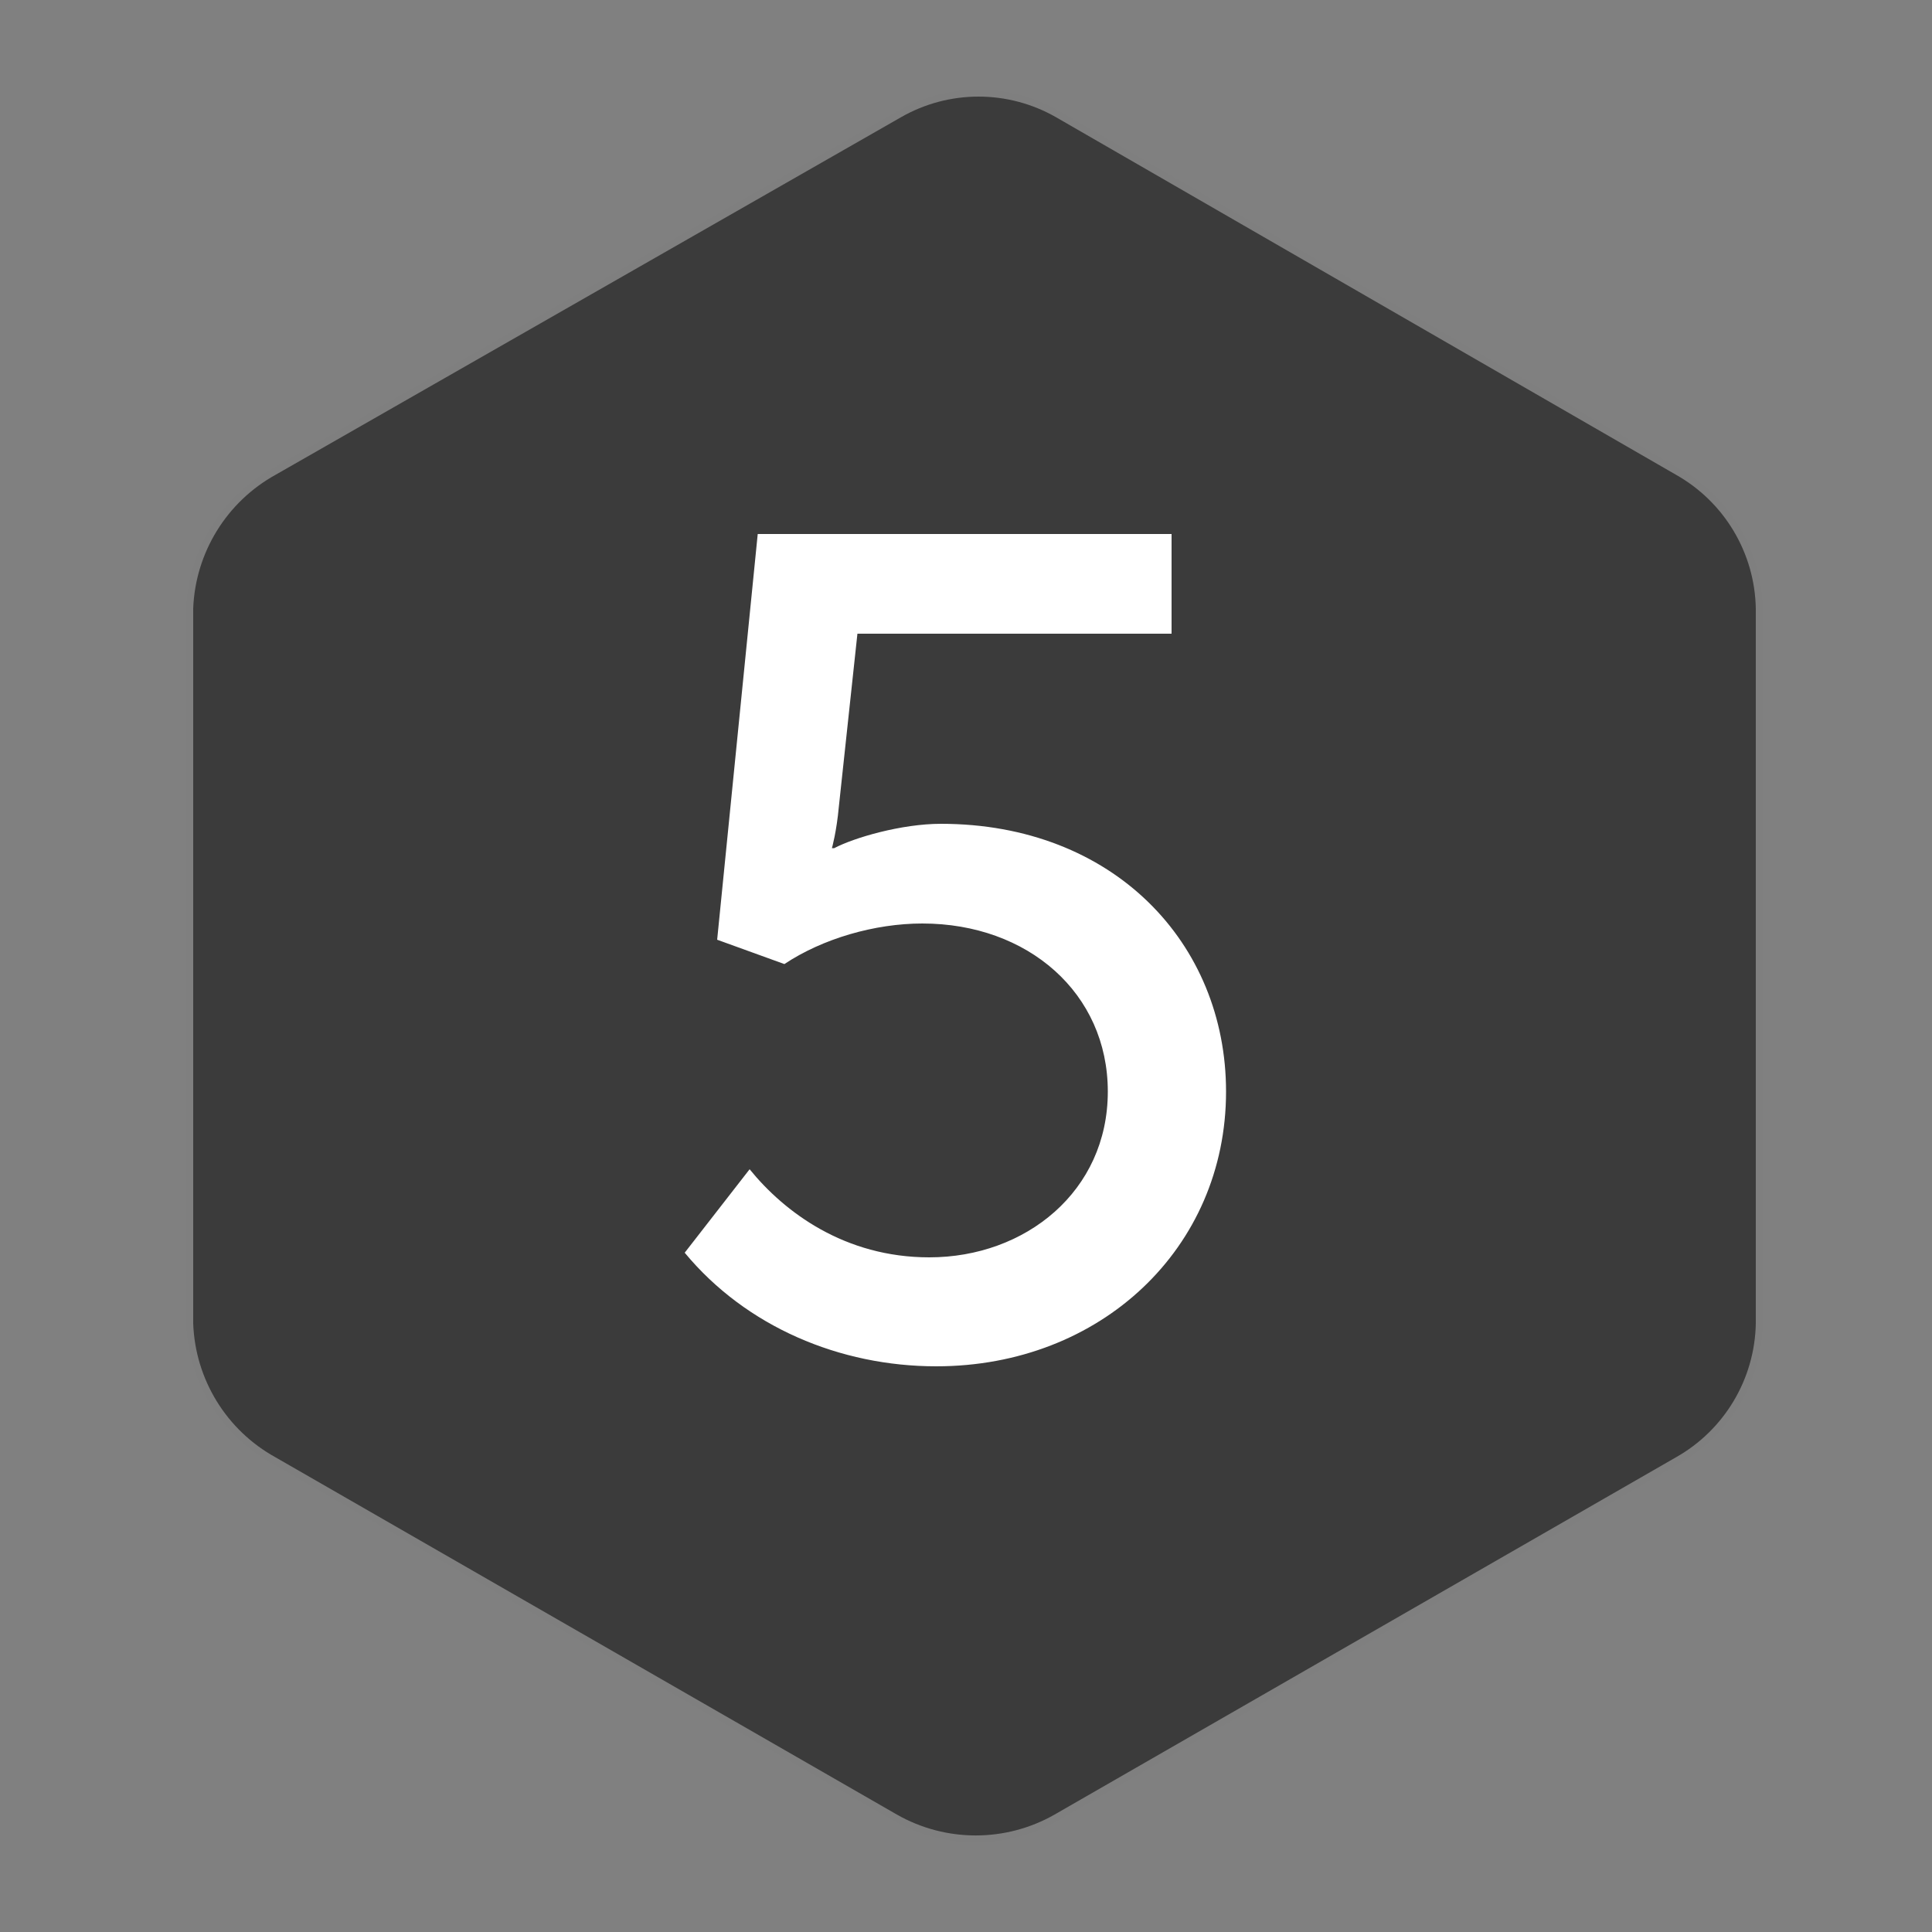 <?xml version="1.0" encoding="UTF-8"?> <svg xmlns="http://www.w3.org/2000/svg" width="80" height="80" viewBox="0 0 80 80" fill="none"><rect x="0" y="0" width="80" height="80" fill="#808080" stroke="none"/> <g clip-path="url(#clip0_115_116)"> <path d="M43.668 75.137L69.397 60.344C71.404 59.212 72.663 57.102 72.704 54.797V25.204C72.664 22.9 71.405 20.789 69.397 19.658L43.736 4.859C41.743 3.714 39.293 3.714 37.301 4.859L11.426 19.652C9.39 20.772 8.09 22.877 8 25.199V54.792C8.08 57.113 9.374 59.222 11.409 60.344L37.138 75.137C39.162 76.29 41.644 76.29 43.668 75.137Z" fill="#3B3B3B" stroke="black" stroke-opacity="0.01" stroke-width="0.562" stroke-dasharray="0"></path> <path d="M28.352 51.872C30.896 54.944 34.784 56.576 38.768 56.576C45.584 56.576 50.768 51.68 50.768 45.2C50.768 39.056 46.112 34.112 38.96 34.112C37.328 34.112 35.36 34.688 34.544 35.12H34.448C34.448 35.12 34.64 34.448 34.736 33.392L35.504 26.24H48.512V22.112H31.376L29.696 38.912L32.48 39.92C34.064 38.864 36.224 38.24 38.192 38.24C42.56 38.24 45.872 41.12 45.872 45.2C45.872 49.328 42.464 52.064 38.48 52.064C34.976 52.064 32.48 50.192 31.04 48.416L28.352 51.872Z" fill="white"></path> </g> <defs> <clipPath id="clip0_115_116"> <rect width="80" height="80" fill="white"></rect> </clipPath> </defs> </svg> 